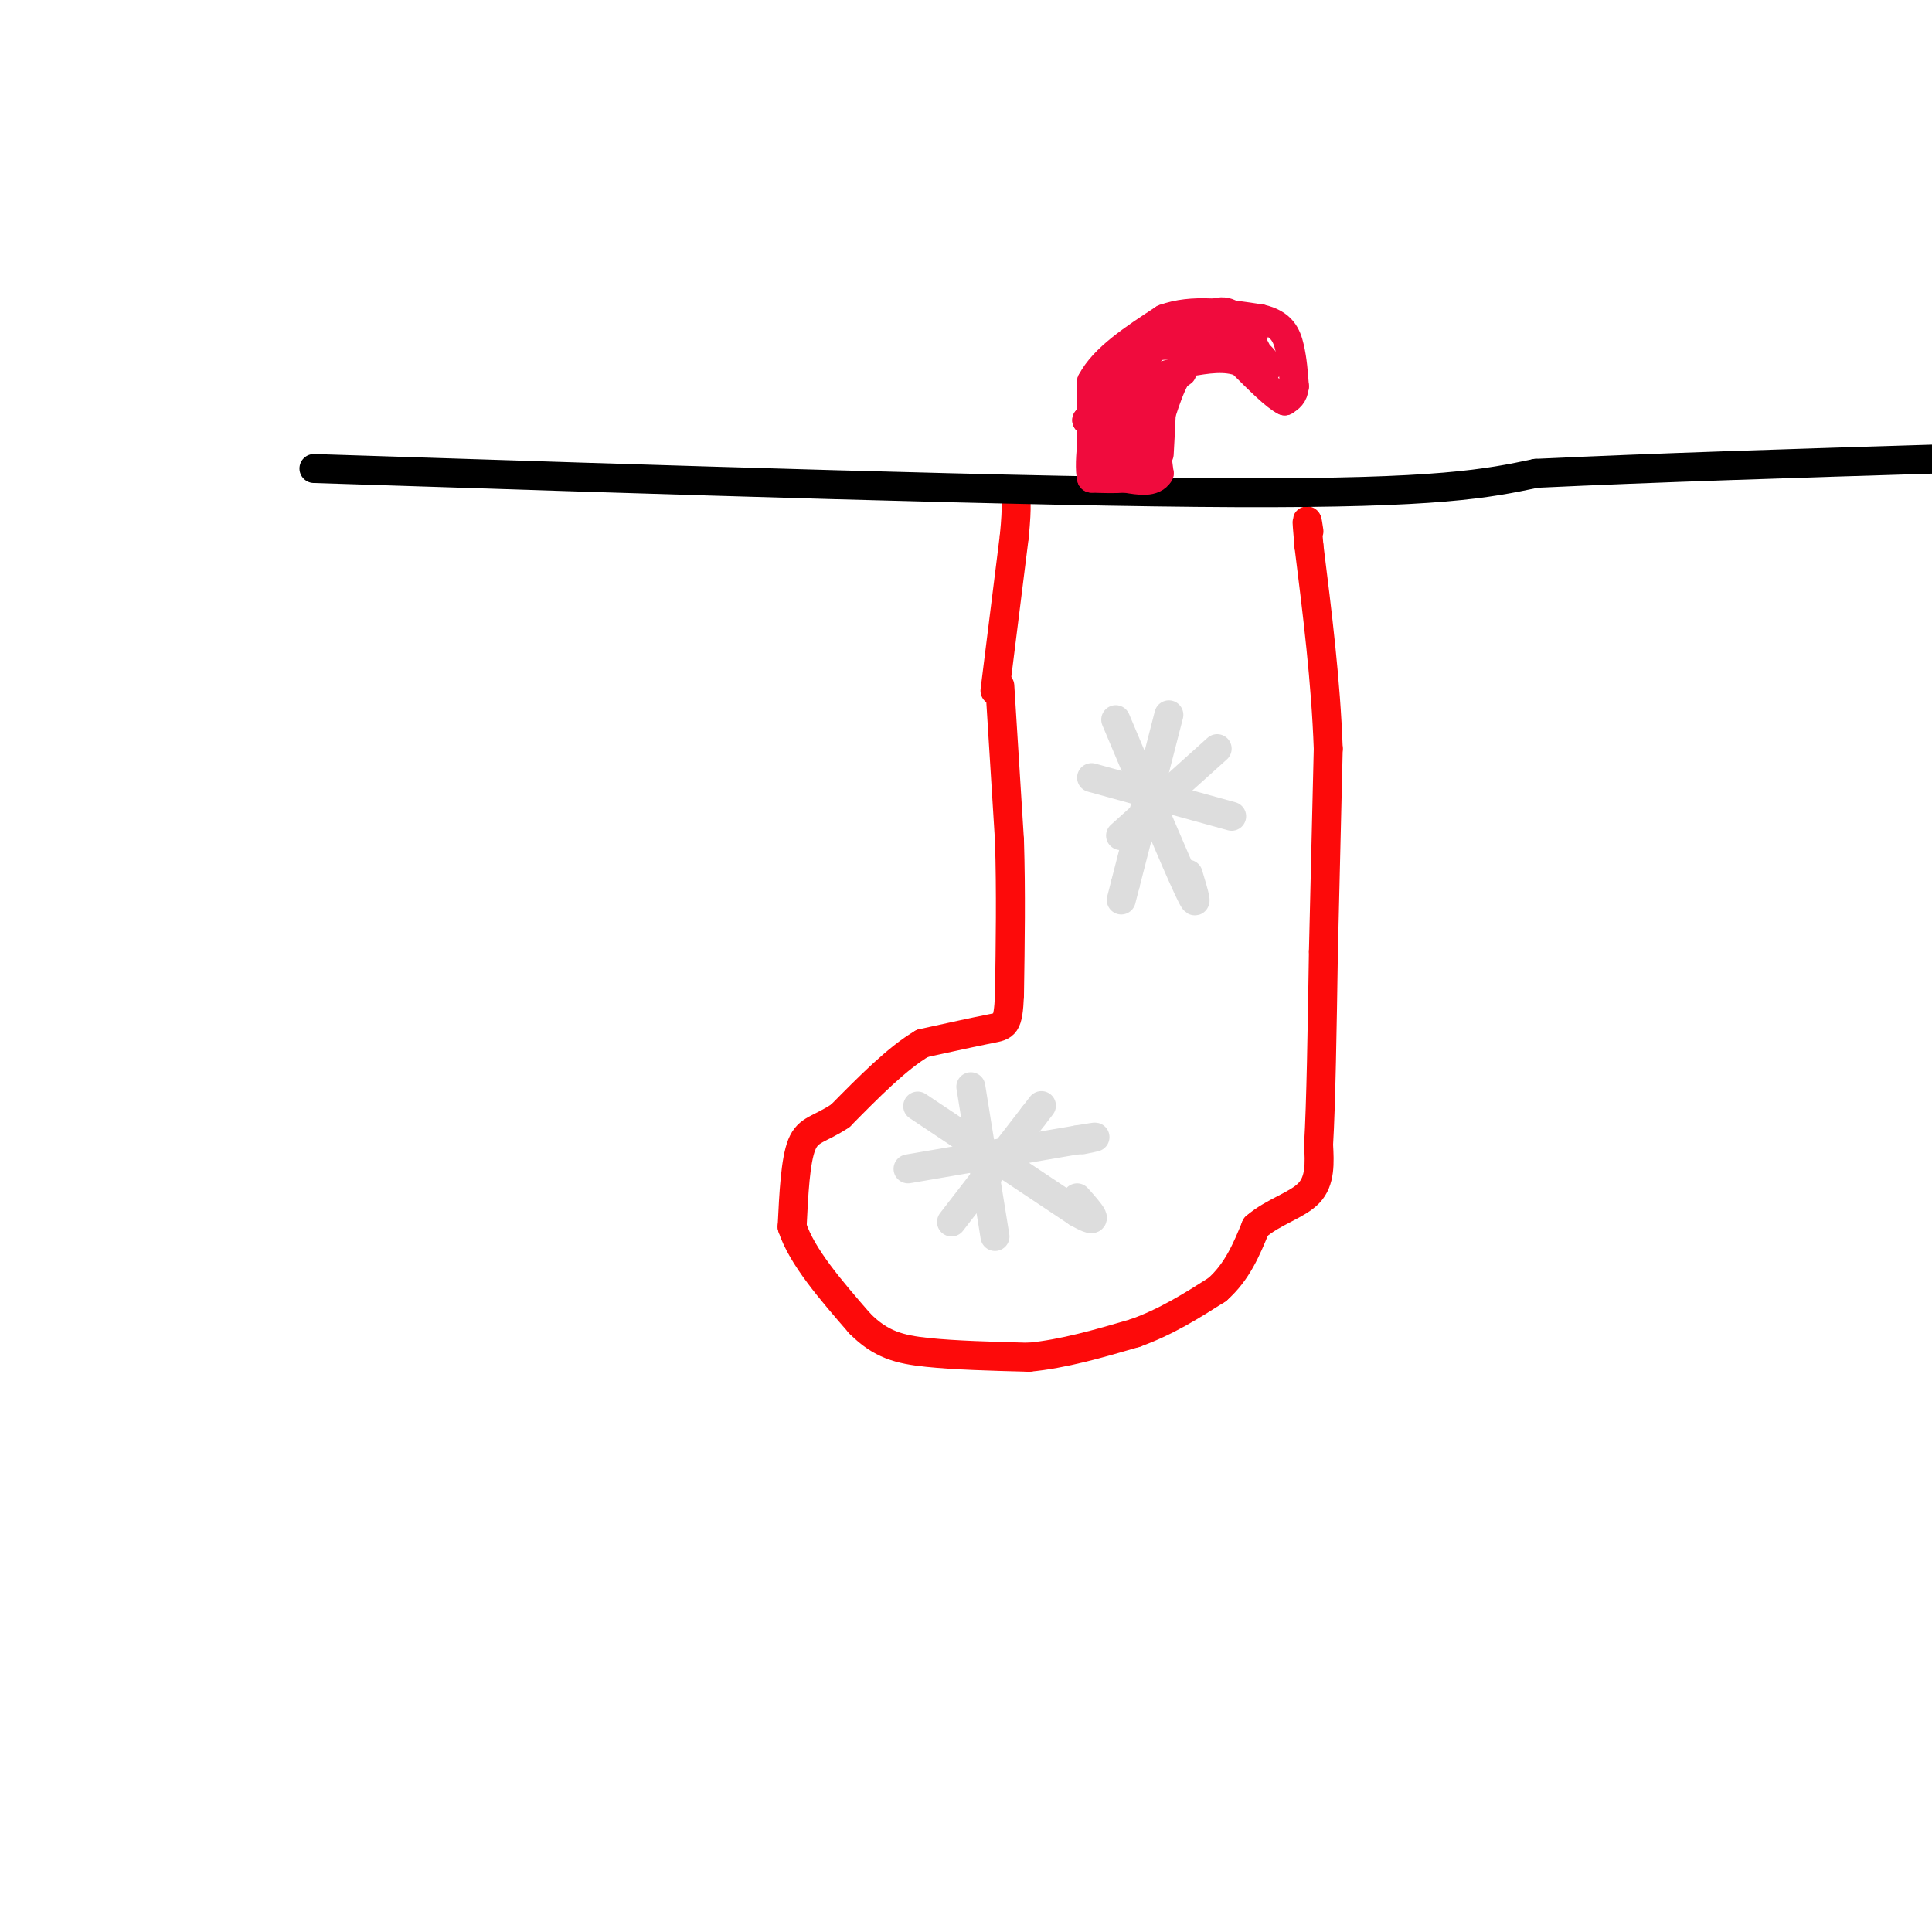 <svg viewBox='0 0 400 400' version='1.1' xmlns='http://www.w3.org/2000/svg' xmlns:xlink='http://www.w3.org/1999/xlink'><g fill='none' stroke='rgb(253,10,10)' stroke-width='6' stroke-linecap='round' stroke-linejoin='round'><path d='M207,142c0.000,0.000 2.000,32.000 2,32'/><path d='M209,174c0.333,10.667 0.167,21.333 0,32'/><path d='M209,206c-0.267,6.400 -0.933,6.400 -4,7c-3.067,0.600 -8.533,1.800 -14,3'/><path d='M191,216c-5.167,3.000 -11.083,9.000 -17,15'/><path d='M174,231c-4.333,2.911 -6.667,2.689 -8,6c-1.333,3.311 -1.667,10.156 -2,17'/><path d='M164,254c2.000,6.167 8.000,13.083 14,20'/><path d='M178,274c4.356,4.400 8.244,5.400 14,6c5.756,0.600 13.378,0.800 21,1'/><path d='M213,281c7.167,-0.667 14.583,-2.833 22,-5'/><path d='M235,276c6.500,-2.333 11.750,-5.667 17,-9'/><path d='M252,267c4.167,-3.667 6.083,-8.333 8,-13'/><path d='M260,254c3.600,-3.133 8.600,-4.467 11,-7c2.400,-2.533 2.200,-6.267 2,-10'/><path d='M273,237c0.500,-8.333 0.750,-24.167 1,-40'/><path d='M274,197c0.333,-13.667 0.667,-27.833 1,-42'/><path d='M275,155c-0.500,-14.000 -2.250,-28.000 -4,-42'/><path d='M271,113c-0.667,-7.500 -0.333,-5.250 0,-3'/><path d='M206,143c0.000,0.000 4.000,-32.000 4,-32'/><path d='M210,111c0.667,-6.833 0.333,-7.917 0,-9'/></g>
<g fill='none' stroke='rgb(0,0,0)' stroke-width='6' stroke-linecap='round' stroke-linejoin='round'><path d='M65,97c74.417,2.417 148.833,4.833 191,5c42.167,0.167 52.083,-1.917 62,-4'/><path d='M318,98c24.333,-1.167 54.167,-2.083 84,-3'/></g>
<g fill='none' stroke='rgb(221,221,221)' stroke-width='6' stroke-linecap='round' stroke-linejoin='round'><path d='M197,253c0.000,0.000 17.000,-22.000 17,-22'/><path d='M214,231c2.833,-3.667 1.417,-1.833 0,0'/><path d='M190,229c0.000,0.000 33.000,22.000 33,22'/><path d='M223,251c5.500,3.167 2.750,0.083 0,-3'/><path d='M201,225c0.000,0.000 5.000,31.000 5,31'/><path d='M188,242c0.000,0.000 35.000,-6.000 35,-6'/><path d='M223,236c6.000,-1.000 3.500,-0.500 1,0'/><path d='M232,173c0.000,0.000 20.000,-18.000 20,-18'/><path d='M231,149c6.250,14.833 12.500,29.667 15,35c2.500,5.333 1.250,1.167 0,-3'/><path d='M242,148c0.000,0.000 -9.000,35.000 -9,35'/><path d='M233,183c-1.500,5.833 -0.750,2.917 0,0'/><path d='M226,161c0.000,0.000 29.000,8.000 29,8'/></g>
<g fill='none' stroke='rgb(240,11,61)' stroke-width='6' stroke-linecap='round' stroke-linejoin='round'><path d='M229,95c1.583,-0.417 3.167,-0.833 3,-1c-0.167,-0.167 -2.083,-0.083 -4,0'/><path d='M228,94c0.622,0.000 4.178,0.000 5,0c0.822,0.000 -1.089,0.000 -3,0'/><path d='M230,94c1.844,0.000 7.956,0.000 9,0c1.044,0.000 -2.978,0.000 -7,0'/><path d='M232,94c-0.667,-0.667 1.167,-2.333 3,-4'/><path d='M235,90c-0.378,-0.578 -2.822,-0.022 -3,0c-0.178,0.022 1.911,-0.489 4,-1'/><path d='M236,89c-1.167,-0.500 -6.083,-1.250 -11,-2'/><path d='M225,87c2.422,-2.311 13.978,-7.089 18,-9c4.022,-1.911 0.511,-0.956 -3,0'/><path d='M240,78c-1.933,0.267 -5.267,0.933 -6,0c-0.733,-0.933 1.133,-3.467 3,-6'/><path d='M237,72c4.000,-1.000 12.500,-0.500 21,0'/><path d='M258,72c4.429,1.500 5.000,5.250 4,4c-1.000,-1.250 -3.571,-7.500 -6,-10c-2.429,-2.500 -4.714,-1.250 -7,0'/><path d='M249,66c-3.356,1.022 -8.244,3.578 -11,7c-2.756,3.422 -3.378,7.711 -4,12'/><path d='M234,85c-0.622,5.289 -0.178,12.511 1,12c1.178,-0.511 3.089,-8.756 5,-17'/><path d='M240,80c0.833,-0.500 0.417,6.750 0,14'/><path d='M226,95c0.000,0.000 0.000,-16.000 0,-16'/><path d='M226,79c2.500,-4.833 8.750,-8.917 15,-13'/><path d='M241,66c5.833,-2.167 12.917,-1.083 20,0'/><path d='M261,66c4.400,0.978 5.400,3.422 6,6c0.600,2.578 0.800,5.289 1,8'/><path d='M268,80c-0.167,1.833 -1.083,2.417 -2,3'/><path d='M266,83c-1.833,-0.833 -5.417,-4.417 -9,-8'/><path d='M257,75c-3.333,-1.333 -7.167,-0.667 -11,0'/><path d='M246,75c-2.833,2.000 -4.417,7.000 -6,12'/><path d='M240,87c-1.000,3.833 -0.500,7.417 0,11'/><path d='M240,98c-1.167,2.000 -4.083,1.500 -7,1'/><path d='M233,99c-2.333,0.167 -4.667,0.083 -7,0'/><path d='M226,99c-0.833,-3.333 0.583,-11.667 2,-20'/><path d='M228,79c0.833,-3.333 1.917,-1.667 3,0'/><path d='M253,67c0.000,0.000 6.000,2.000 6,2'/><path d='M259,69c1.000,0.333 0.500,0.167 0,0'/></g>
</svg>